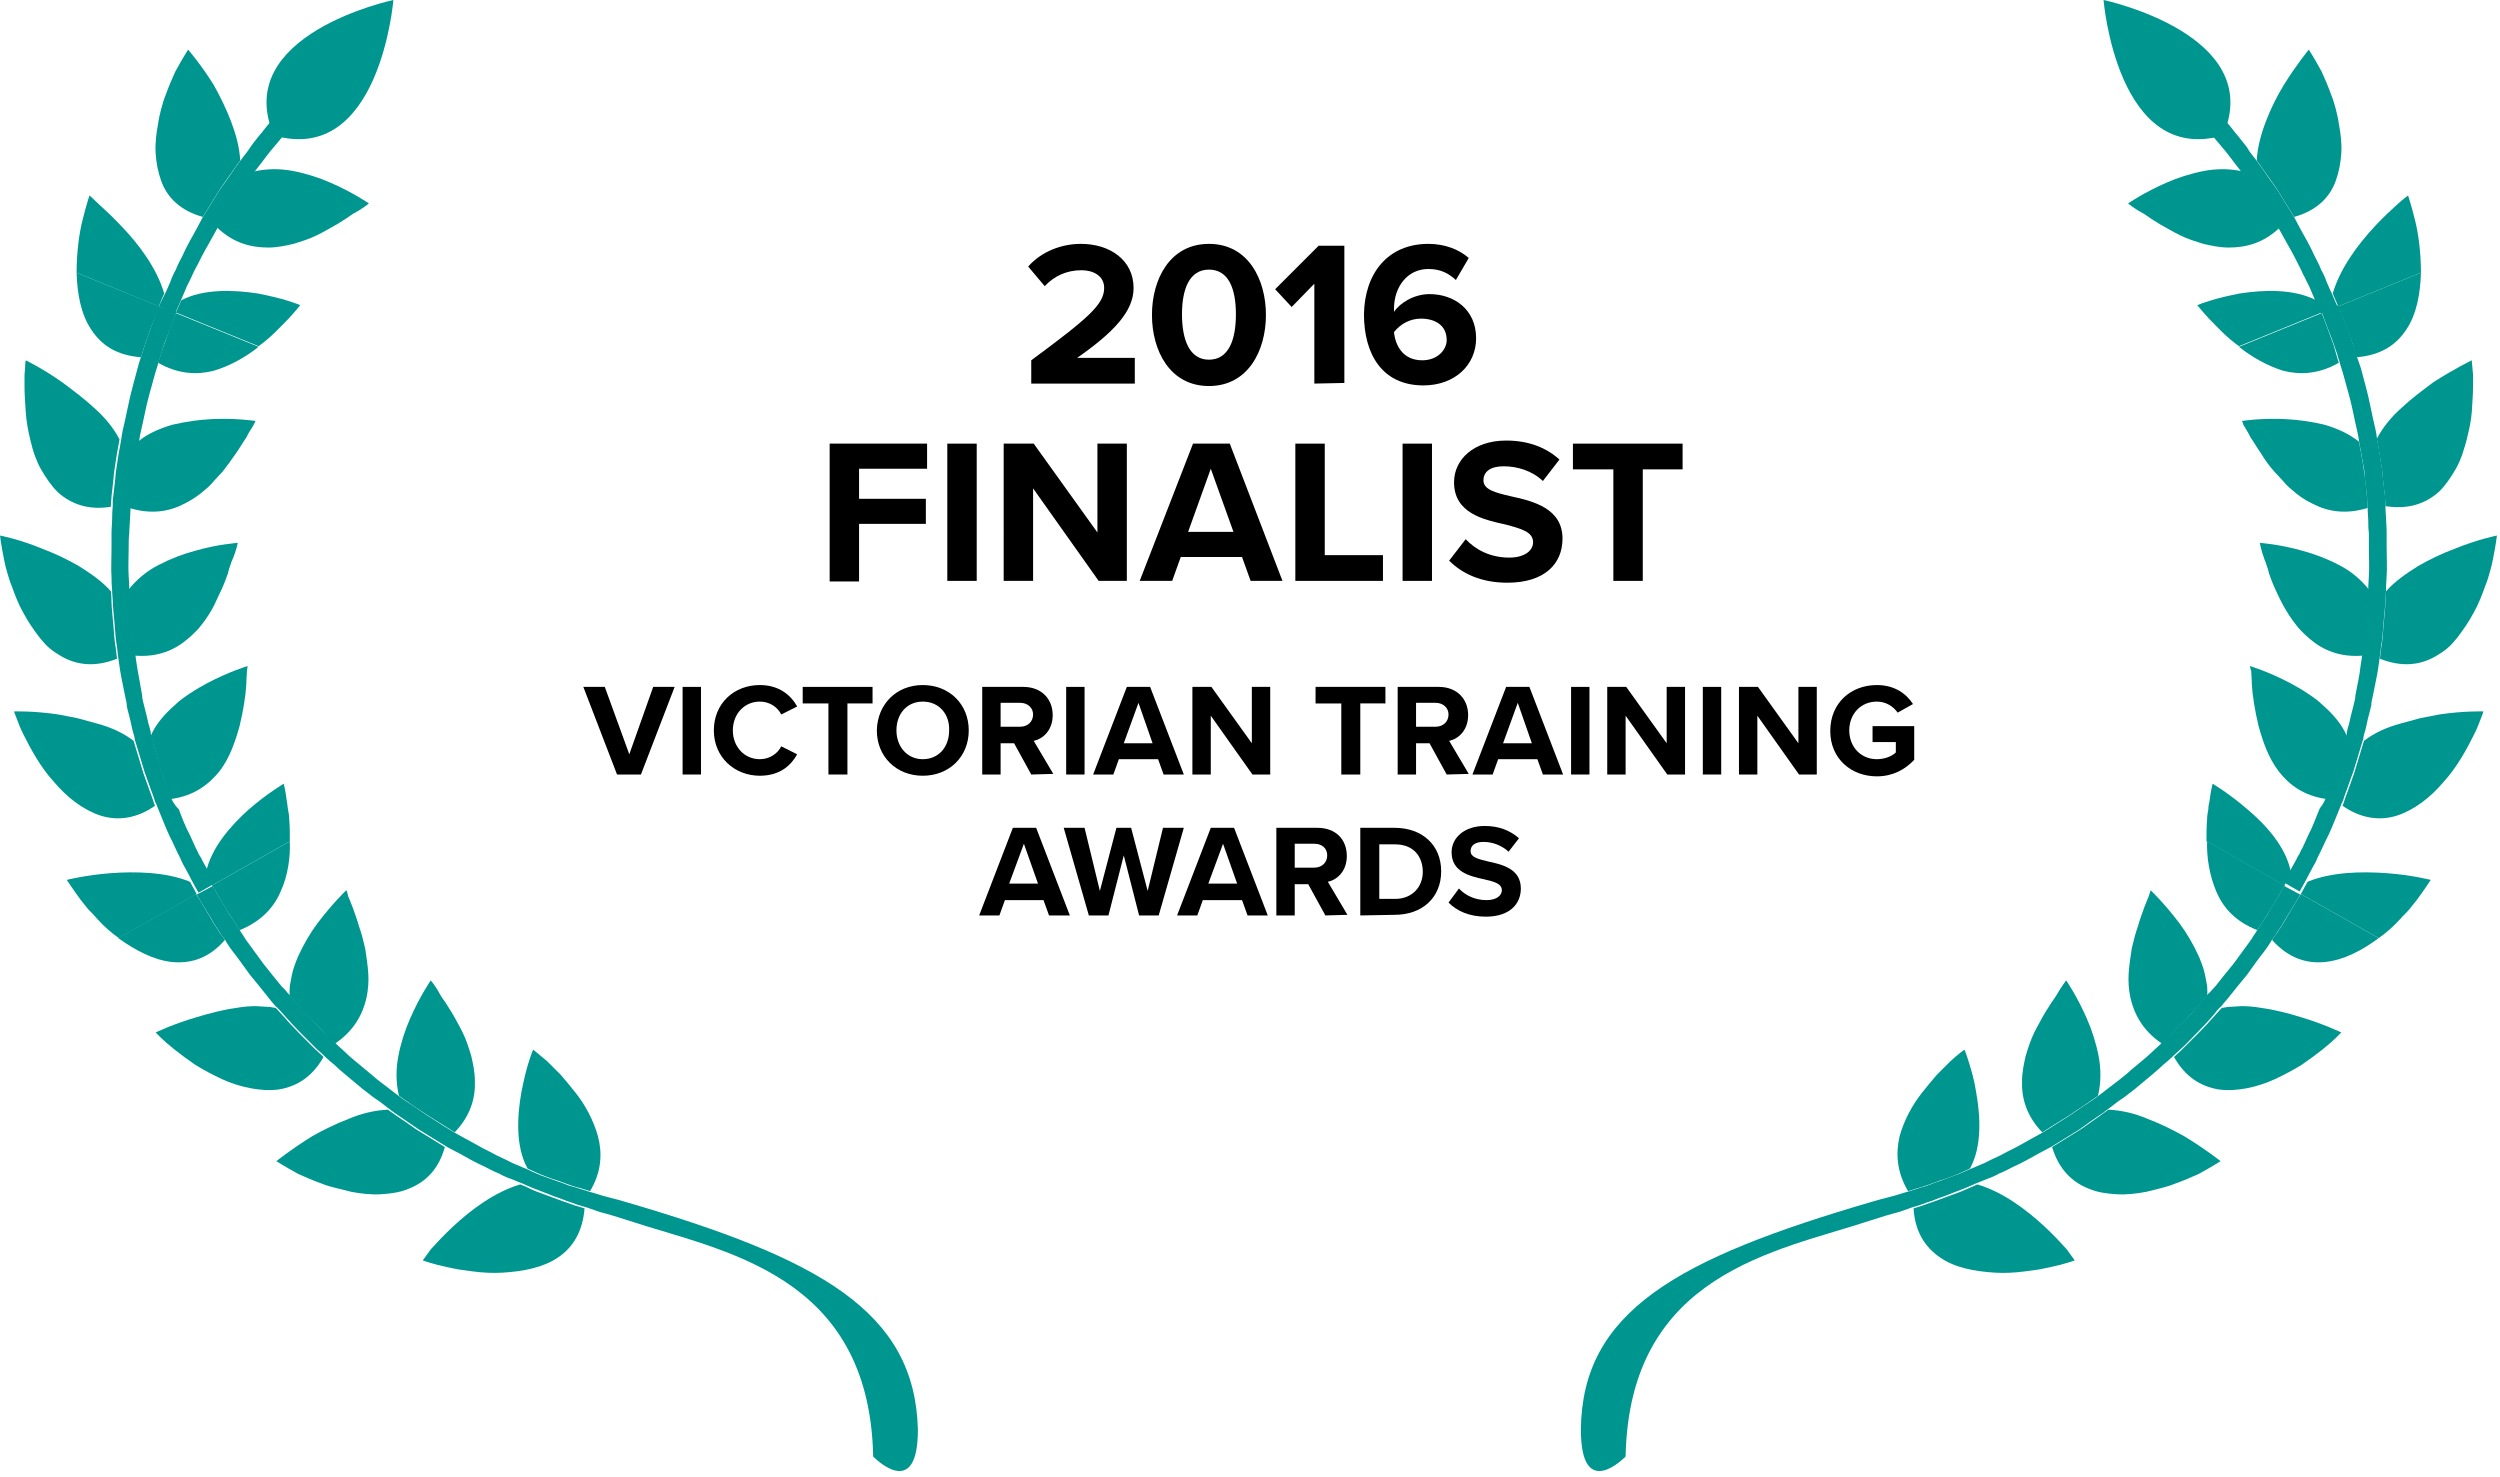 <?xml version="1.0" encoding="utf-8"?>
<!-- Generator: Adobe Illustrator 27.7.0, SVG Export Plug-In . SVG Version: 6.00 Build 0)  -->
<svg version="1.1" id="Layer_1" xmlns="http://www.w3.org/2000/svg" xmlns:xlink="http://www.w3.org/1999/xlink" x="0px" y="0px"
	 viewBox="0 0 408 241" style="enable-background:new 0 0 408 241;" xml:space="preserve">
<style type="text/css">
	.st0{clip-path:url(#SVGID_00000169549232060219695580000009615780449827850898_);}
	.st1{fill:#009690;}
</style>
<g>
	<defs>
		<rect id="SVGID_1_" width="407.5" height="240.1"/>
	</defs>
	<clipPath id="SVGID_00000048493882532448537700000002598493409650043021_">
		<use xlink:href="#SVGID_1_"  style="overflow:visible;"/>
	</clipPath>
	<g style="clip-path:url(#SVGID_00000048493882532448537700000002598493409650043021_);">
		<path d="M168.3,62.6v-3.8c9.2-6.8,11.9-9.1,11.9-11.8c0-2-1.8-2.9-3.7-2.9c-2.5,0-4.5,1-6,2.6l-2.7-3.2c2.2-2.5,5.5-3.7,8.6-3.7
			c4.8,0,8.6,2.7,8.6,7.2c0,3.8-3.2,7.2-9.2,11.4h9.4v4.2L168.3,62.6L168.3,62.6z"/>
		<path d="M197.3,39.8c6.4,0,9.3,5.8,9.3,11.6S203.7,63,197.3,63c-6.4,0-9.3-5.8-9.3-11.6S190.9,39.8,197.3,39.8z M197.3,44
			c-3.2,0-4.4,3.2-4.4,7.3s1.2,7.4,4.4,7.4c3.2,0,4.4-3.2,4.4-7.4S200.5,44,197.3,44z"/>
		<path d="M214.5,62.6V46.3l-3.7,3.8l-2.7-2.9l7.1-7.1h4.2v22.4L214.5,62.6L214.5,62.6z"/>
		<path d="M233.1,39.8c2.7,0,5,0.9,6.6,2.3l-2.1,3.6c-1.2-1.1-2.5-1.8-4.5-1.8c-3.4,0-5.6,2.9-5.6,6.5c0,0.2,0,0.3,0,0.5
			c1-1.5,3.3-2.9,5.8-2.9c4,0,7.6,2.5,7.6,7.2c0,4.4-3.5,7.7-8.6,7.7c-6.8,0-9.7-5.2-9.7-11.6C222.7,44.6,226.5,39.8,233.1,39.8z
			 M231.9,52c-1.7,0-3.3,0.8-4.4,2.2c0.2,2.1,1.4,4.6,4.6,4.6c2.6,0,4-1.8,4-3.3C236.1,53,234.1,52,231.9,52z"/>
		<path d="M135.4,94.8V72.4h15.9v4.1h-11.1v4.9h10.9v4.1h-10.9v9.4H135.4z"/>
		<path d="M154.6,94.8V72.4h4.8v22.4H154.6z"/>
		<path d="M179.3,94.8l-10.7-15.1v15.1h-4.8V72.4h4.9l10.4,14.5V72.4h4.8v22.4H179.3z"/>
		<path d="M204.1,94.8l-1.4-3.9h-10l-1.4,3.9H186l8.7-22.4h6l8.6,22.4H204.1z M197.6,76.5l-3.7,10.3h7.4L197.6,76.5z"/>
		<path d="M211.4,94.8V72.4h4.8v18.2h9.5v4.2H211.4z"/>
		<path d="M228.9,94.8V72.4h4.8v22.4H228.9z"/>
		<path d="M239.2,88c1.6,1.7,4,3,7.1,3c2.6,0,3.9-1.2,3.9-2.5c0-1.7-1.9-2.2-4.5-2.9c-3.7-0.8-8.4-1.9-8.4-6.9
			c0-3.7,3.2-6.8,8.5-6.8c3.6,0,6.5,1.1,8.7,3.1l-2.7,3.5c-1.8-1.7-4.2-2.4-6.4-2.4c-2.2,0-3.3,0.9-3.3,2.3c0,1.5,1.9,2,4.5,2.6
			c3.7,0.8,8.4,2,8.4,6.9c0,4.1-2.9,7.2-9,7.2c-4.3,0-7.4-1.5-9.5-3.6L239.2,88z"/>
		<path d="M263.3,94.8V76.6h-6.6v-4.2h17.9v4.2h-6.5v18.2H263.3z"/>
		<path d="M100.7,126.4l-5.5-14.3h3.5l4,11l3.9-11h3.5l-5.5,14.3H100.7z"/>
		<path d="M111.4,126.4v-14.3h3v14.3H111.4z"/>
		<path d="M116.5,119.2c0-4.4,3.3-7.4,7.5-7.4c3.2,0,5.1,1.7,6.1,3.5l-2.6,1.3c-0.6-1.2-1.9-2.1-3.5-2.1c-2.5,0-4.4,2-4.4,4.7
			c0,2.7,1.9,4.7,4.4,4.7c1.6,0,2.9-0.9,3.5-2.1l2.6,1.3c-1,1.8-2.8,3.5-6.1,3.5C119.9,126.6,116.5,123.6,116.5,119.2z"/>
		<path d="M135.2,126.4v-11.6h-4.2v-2.7h11.4v2.7h-4.1v11.6H135.2z"/>
		<path d="M150.6,111.8c4.3,0,7.5,3.1,7.5,7.4c0,4.3-3.2,7.4-7.5,7.4c-4.3,0-7.5-3.1-7.5-7.4C143.2,114.9,146.3,111.8,150.6,111.8z
			 M150.6,114.5c-2.6,0-4.3,2-4.3,4.7c0,2.6,1.7,4.7,4.3,4.7c2.6,0,4.3-2,4.3-4.7C155,116.6,153.3,114.5,150.6,114.5z"/>
		<path d="M168.3,126.4l-2.8-5.1h-2.2v5.1h-3v-14.3h6.7c3,0,4.8,2,4.8,4.6c0,2.5-1.6,3.9-3.1,4.2l3.2,5.4L168.3,126.4L168.3,126.4z
			 M166.5,114.7h-3.2v3.9h3.2c1.2,0,2.1-0.8,2.1-2C168.6,115.5,167.7,114.7,166.5,114.7z"/>
		<path d="M174,126.4v-14.3h3v14.3H174z"/>
		<path d="M189.9,126.4l-0.9-2.5h-6.4l-0.9,2.5h-3.3l5.5-14.3h3.8l5.5,14.3H189.9z M185.8,114.7l-2.4,6.6h4.7L185.8,114.7z"/>
		<path d="M204.4,126.4l-6.8-9.6v9.6h-3v-14.3h3.1l6.6,9.2v-9.2h3v14.3H204.4z"/>
		<path d="M218.9,126.4v-11.6h-4.2v-2.7h11.4v2.7H222v11.6H218.9z"/>
		<path d="M236.1,126.4l-2.8-5.1h-2.2v5.1h-3v-14.3h6.7c3,0,4.8,2,4.8,4.6c0,2.5-1.6,3.9-3.1,4.2l3.2,5.4L236.1,126.4L236.1,126.4z
			 M234.3,114.7h-3.2v3.9h3.2c1.2,0,2.1-0.8,2.1-2C236.4,115.5,235.5,114.7,234.3,114.7z"/>
		<path d="M251.8,126.4l-0.9-2.5h-6.4l-0.9,2.5h-3.3l5.5-14.3h3.8l5.5,14.3H251.8z M247.7,114.7l-2.4,6.6h4.7L247.7,114.7z"/>
		<path d="M256.4,126.4v-14.3h3v14.3H256.4z"/>
		<path d="M272.1,126.4l-6.8-9.6v9.6h-3v-14.3h3.1l6.6,9.2v-9.2h3v14.3H272.1z"/>
		<path d="M277.9,126.4v-14.3h3v14.3H277.9z"/>
		<path d="M293.6,126.4l-6.8-9.6v9.6h-3v-14.3h3.1l6.6,9.2v-9.2h3v14.3H293.6z"/>
		<path d="M306.3,111.8c2.9,0,4.8,1.4,5.9,3.1l-2.5,1.4c-0.7-1-1.9-1.8-3.4-1.8c-2.6,0-4.5,2-4.5,4.7c0,2.7,1.9,4.7,4.5,4.7
			c1.3,0,2.5-0.5,3.1-1.1v-1.7h-3.8v-2.6h6.8v5.5c-1.5,1.6-3.5,2.7-6.1,2.7c-4.2,0-7.6-2.9-7.6-7.4
			C298.7,114.7,302.1,111.8,306.3,111.8z"/>
		<path d="M171.2,149.4l-0.9-2.5H164l-0.9,2.5h-3.3l5.5-14.3h3.8l5.5,14.3H171.2z M167.1,137.7l-2.4,6.5h4.7L167.1,137.7z"/>
		<path d="M185.9,149.4l-2.5-9.8l-2.5,9.8h-3.2l-4.1-14.3h3.4l2.5,10.3l2.7-10.3h2.4l2.7,10.3l2.5-10.3h3.4l-4.1,14.3H185.9z"/>
		<path d="M203.6,149.4l-0.9-2.5h-6.4l-0.9,2.5h-3.3l5.5-14.3h3.8l5.5,14.3H203.6z M199.6,137.7l-2.4,6.5h4.7L199.6,137.7z"/>
		<path d="M216.3,149.4l-2.8-5.1h-2.2v5.1h-3v-14.3h6.7c3,0,4.8,1.9,4.8,4.6c0,2.5-1.6,3.9-3.1,4.2l3.2,5.4L216.3,149.4L216.3,149.4
			z M214.5,137.7h-3.2v3.9h3.2c1.2,0,2.1-0.8,2.1-2S215.7,137.7,214.5,137.7z"/>
		<path d="M222,149.4v-14.3h5.6c4.5,0,7.6,2.8,7.6,7.1s-3.1,7.1-7.6,7.1L222,149.4L222,149.4z M225.1,146.7h2.6c2.8,0,4.5-2,4.5-4.4
			c0-2.5-1.5-4.5-4.5-4.5h-2.6V146.7z"/>
		<path d="M238.1,145c1,1.1,2.6,1.9,4.5,1.9c1.7,0,2.5-0.8,2.5-1.6c0-1.1-1.2-1.4-2.9-1.8c-2.3-0.5-5.3-1.2-5.3-4.4
			c0-2.4,2.1-4.3,5.4-4.3c2.3,0,4.1,0.7,5.6,2l-1.7,2.2c-1.2-1.1-2.7-1.6-4.1-1.6c-1.4,0-2.1,0.6-2.1,1.5c0,1,1.2,1.3,2.9,1.7
			c2.3,0.5,5.3,1.2,5.3,4.4c0,2.6-1.9,4.6-5.7,4.6c-2.7,0-4.7-0.9-6.1-2.3L238.1,145z"/>
		<path class="st1" d="M64.2,0c0,0-2.2,27.1-19.5,22.1C37.6,5.6,64.2,0,64.2,0z"/>
		<path class="st1" d="M36.7,153.4c0,0-0.3-0.5-0.8-1.1c-0.4-0.7-1.1-1.6-1.6-2.6c-1.1-1.9-2.3-3.8-2.3-3.8l-12.7,7.2
			c2.8,2,5.8,3.6,8.8,3.9C31.3,157.3,34.2,156.3,36.7,153.4z"/>
		<path class="st1" d="M47.3,137.3l-12.7,7.2c0,0,1.1,1.8,2.2,3.7c0.5,0.9,1.2,1.8,1.6,2.5c0.4,0.7,0.7,1.1,0.7,1.1
			c3.5-1.4,5.6-3.7,6.7-6.3C47,142.9,47.4,139.9,47.3,137.3z"/>
		<path class="st1" d="M25.4,168.5c0,0,0.3,0.3,0.8,0.8c0.5,0.5,1.3,1.2,2.3,2c1,0.8,2.1,1.6,3.4,2.5c1.3,0.8,2.8,1.6,4.3,2.3
			c1.5,0.7,3.1,1.2,4.7,1.5c1.6,0.3,3.1,0.4,4.6,0.2c3-0.5,5.5-2.1,7.3-5.3c0,0-0.5-0.5-1.3-1.2c-0.7-0.7-1.7-1.7-2.7-2.7
			c-1-1-1.9-2-2.6-2.8c-0.7-0.8-1.2-1.3-1.2-1.3c-0.5-0.1-1-0.2-1.6-0.2c-0.5,0-1.1-0.1-1.6-0.1c-1.1,0-2.2,0.1-3.3,0.3
			c-2.2,0.3-4.4,0.9-6.4,1.5C28.3,167.1,25.4,168.5,25.4,168.5z"/>
		<path class="st1" d="M56.5,145.3c0,0-2.3,2.2-4.7,5.4c-1.2,1.6-2.3,3.5-3.2,5.5c-0.4,1-0.8,2-1,3.1c-0.1,0.5-0.2,1.1-0.3,1.6
			c0,0.5-0.1,1,0,1.6c0,0,0.4,0.5,1.1,1.3c0.7,0.8,1.5,1.8,2.5,2.7c1,1,1.9,1.9,2.6,2.7c0.7,0.7,1.2,1.1,1.2,1.1
			c3.1-2.1,4.5-4.8,5.1-7.4c0.3-1.4,0.4-2.8,0.3-4.1c-0.1-1.4-0.3-2.7-0.5-4c-0.3-1.3-0.6-2.5-1-3.6c-0.3-1.1-0.7-2.1-1-3
			c-0.3-0.8-0.6-1.5-0.8-2C56.7,145.5,56.5,145.3,56.5,145.3z"/>
		<path class="st1" d="M45.1,189.5c0,0,1.4,0.9,3.6,2.1c1.1,0.5,2.5,1.1,3.9,1.6c0.7,0.3,1.5,0.5,2.3,0.7c0.8,0.2,1.6,0.4,2.4,0.6
			c1.6,0.3,3.2,0.5,4.9,0.4c1.6-0.1,3.1-0.3,4.5-0.9c2.8-1.1,4.9-3.2,5.9-6.8c0,0-2.4-1.5-4.7-2.9c-1.1-0.8-2.3-1.6-3.2-2.2
			c-0.4-0.3-0.8-0.6-1-0.7c-0.2-0.2-0.4-0.3-0.4-0.3c-2.1,0.1-4.3,0.6-6.4,1.5c-2.1,0.8-4.1,1.8-5.9,2.8
			C47.6,187.5,45.1,189.5,45.1,189.5z"/>
		<path class="st1" d="M70.3,160c0,0-1.8,2.6-3.4,6.3c-0.8,1.8-1.5,4-1.9,6.1c-0.4,2.1-0.4,4.3,0.1,6.4c0,0,0.1,0.1,0.4,0.3
			c0.2,0.2,0.6,0.4,1,0.7c0.8,0.6,1.9,1.3,3.1,2.1c2.3,1.4,4.6,2.9,4.6,2.9c2.6-2.7,3.4-5.6,3.3-8.4c0-1.4-0.3-2.8-0.6-4.1
			c-0.4-1.3-0.8-2.6-1.4-3.8c-0.3-0.6-0.6-1.2-0.9-1.7c-0.3-0.6-0.6-1.1-0.9-1.6c-0.6-1-1.2-1.9-1.7-2.6
			C71.1,160.9,70.3,160,70.3,160z"/>
		<path class="st1" d="M69,205.7c0,0,1.6,0.6,4,1.1c0.6,0.1,1.3,0.3,2,0.4c0.7,0.1,1.5,0.2,2.2,0.3c1.5,0.2,3.2,0.3,4.8,0.2
			c3.3-0.2,6.6-0.8,9.1-2.5c2.5-1.7,4-4.3,4.3-8c0,0-0.7-0.2-1.7-0.5c-0.5-0.2-1.1-0.4-1.7-0.6c-0.6-0.2-1.3-0.5-1.9-0.7
			c-1.3-0.5-2.6-0.9-3.6-1.4s-1.6-0.7-1.6-0.7c-4.1,1.2-8,4.1-11,6.9c-1.5,1.4-2.7,2.7-3.6,3.7C69.5,205,69,205.7,69,205.7z"/>
		<path class="st1" d="M87,171.3c0,0-0.3,0.7-0.7,2c-0.4,1.2-0.8,2.9-1.2,4.9c-0.7,3.9-1,8.9,1,12.5c0,0,0.6,0.3,1.5,0.7
			c0.9,0.4,2.2,0.9,3.5,1.3c0.6,0.2,1.3,0.5,1.9,0.7c0.6,0.2,1.2,0.4,1.7,0.5c1,0.3,1.6,0.5,1.6,0.5c1.9-3.2,2-6.2,1.3-8.9
			c-0.7-2.6-2.1-5.2-3.7-7.2c-0.8-1-1.6-2-2.4-2.9c-0.4-0.4-0.8-0.8-1.2-1.2c-0.4-0.4-0.7-0.7-1-1C87.9,172,87,171.3,87,171.3z"/>
		<path class="st1" d="M23,58.3c0,0,0.2-0.5,0.4-1.3c0.3-0.8,0.6-1.8,1-2.9c0.8-2.1,1.6-4.1,1.6-4.1l-13.5-5.5
			c0.1,3.4,0.7,6.8,2.4,9.3C16.6,56.4,19.1,58,23,58.3z"/>
		<path class="st1" d="M42.2,56.6l-13.5-5.5c0,0-0.8,2-1.5,4c-0.4,1-0.7,2-1,2.8c-0.2,0.8-0.4,1.3-0.4,1.3c3.3,1.9,6.4,2,9.1,1.3
			C37.6,59.7,40.2,58.2,42.2,56.6z"/>
		<path class="st1" d="M4.2,58.8c0,0-0.1,0.4-0.1,1.2c0,0.4-0.1,0.8-0.1,1.3c0,0.5,0,1.1,0,1.7c0,1.3,0.1,2.7,0.2,4.2
			C4.3,68.8,4.6,70.4,5,72c0.2,0.8,0.4,1.6,0.7,2.4c0.3,0.8,0.6,1.5,1,2.2c0.8,1.4,1.7,2.7,2.7,3.7c2.2,2,5.1,3,8.7,2.4
			c0,0,0-0.2,0-0.5c0-0.3,0.1-0.7,0.1-1.2c0.1-1,0.3-2.4,0.4-3.8c0.1-0.7,0.2-1.4,0.3-2c0.1-0.7,0.2-1.2,0.3-1.8
			c0.2-1,0.3-1.7,0.3-1.7c-1-1.9-2.4-3.6-4.1-5.1c-1.6-1.5-3.5-2.9-5.1-4.1C7.1,60.2,4.2,58.8,4.2,58.8z"/>
		<path class="st1" d="M41.7,68.7c0,0-3.2-0.5-7.2-0.3c-2,0.1-4.1,0.4-6.3,0.9c-2.1,0.6-4.2,1.5-5.7,2.8c0,0-0.1,0.7-0.3,1.7
			c-0.1,0.5-0.2,1.1-0.3,1.7c-0.1,0.6-0.2,1.3-0.3,2c-0.1,1.3-0.3,2.7-0.4,3.7c-0.1,0.5-0.1,0.9-0.1,1.2c0,0.3,0,0.5,0,0.5
			c3.6,1.1,6.5,0.6,9-0.7c1.2-0.6,2.4-1.4,3.4-2.3c0.5-0.4,1-0.9,1.4-1.4c0.5-0.5,0.9-1,1.4-1.5c0.8-1,1.5-2,2.2-3
			c0.7-1,1.2-1.9,1.7-2.6c0.2-0.4,0.4-0.8,0.6-1.1c0.2-0.3,0.4-0.6,0.5-0.8C41.6,69,41.7,68.7,41.7,68.7z"/>
		<path class="st1" d="M0,87.4c0,0,0.2,1.7,0.7,4.1c0.1,0.6,0.3,1.3,0.5,2c0.2,0.7,0.4,1.4,0.7,2.1c0.5,1.4,1.1,3,1.9,4.4
			c0.8,1.5,1.7,2.8,2.7,4.1c0.5,0.6,1,1.2,1.6,1.7c0.6,0.5,1.2,0.9,1.9,1.3c2.6,1.5,5.6,1.8,9.1,0.4c0,0-0.1-0.7-0.2-1.7
			c-0.2-1-0.3-2.4-0.4-3.8c-0.1-1.4-0.3-2.8-0.3-3.8c0-1-0.1-1.7-0.1-1.7c-1.4-1.6-3.3-2.9-5.2-4.1c-1.9-1.1-4-2.1-5.9-2.8
			C3.2,88,0,87.4,0,87.4z"/>
		<path class="st1" d="M38.8,88.6c0,0-3.2,0.2-7,1.3c-1.9,0.5-4,1.3-5.9,2.3c-2,1-3.6,2.4-4.9,4c0,0,0,0.7,0.1,1.7
			c0,1,0.2,2.4,0.3,3.7s0.2,2.7,0.4,3.7c0.1,1,0.2,1.7,0.2,1.7c3.7,0.3,6.5-0.9,8.6-2.7c0.5-0.4,1-0.9,1.5-1.4
			c0.5-0.5,0.9-1.1,1.3-1.6c0.8-1.1,1.5-2.3,2-3.5c0.6-1.2,1.1-2.3,1.5-3.4c0.2-0.5,0.4-1.1,0.5-1.6c0.2-0.5,0.3-1,0.5-1.4
			C38.6,89.8,38.8,88.6,38.8,88.6z"/>
		<path class="st1" d="M2.3,116.1c0,0,0.1,0.4,0.4,1.1c0.3,0.7,0.6,1.7,1.2,2.8c1.1,2.2,2.7,5.2,4.9,7.6c2.1,2.5,4.8,4.6,7.6,5.5
			c2.8,0.9,5.9,0.5,8.9-1.6c0,0-0.1-0.2-0.2-0.5c-0.1-0.3-0.2-0.7-0.4-1.2c-0.4-1-0.8-2.3-1.3-3.6c-0.8-2.7-1.6-5.3-1.6-5.3
			c-1.7-1.3-3.7-2.2-5.9-2.8c-1.1-0.3-2.2-0.6-3.3-0.9c-1.1-0.2-2.1-0.4-3.1-0.6C5.5,116,2.3,116.1,2.3,116.1z"/>
		<path class="st1" d="M40.4,108.7c0,0-3,0.9-6.6,2.8c-0.9,0.5-1.8,1-2.7,1.6c-0.9,0.6-1.8,1.2-2.6,2c-1.6,1.4-3.1,3.1-3.9,5
			c0,0,0.8,2.6,1.5,5.2c0.5,1.3,0.9,2.5,1.2,3.5c0.2,0.5,0.3,0.9,0.4,1.2c0.1,0.3,0.2,0.4,0.2,0.4c3.7-0.5,6.1-2.3,7.9-4.5
			c1.7-2.2,2.6-4.9,3.3-7.4c0.6-2.5,1-5,1.1-6.8c0-0.9,0.1-1.6,0.1-2.2C40.4,109,40.4,108.7,40.4,108.7z"/>
		<path class="st1" d="M10.9,143.6c0,0,0.9,1.4,2.3,3.3c0.4,0.5,0.8,1,1.2,1.5c0.5,0.5,1,1,1.5,1.6c1,1.1,2.2,2.2,3.5,3.1l12.7-7.2
			l-1.1-2c-3.9-1.6-8.9-1.7-12.9-1.4C14,142.8,10.9,143.6,10.9,143.6z"/>
		<path class="st1" d="M33.6,142.5l1,2l12.7-7.2c0-1.3,0-2.5-0.1-3.6c0-0.6-0.1-1.1-0.2-1.6s-0.1-1-0.2-1.4
			c-0.2-1.7-0.5-2.8-0.5-2.8s-2.7,1.6-5.7,4.2C37.7,134.7,34.4,138.4,33.6,142.5z"/>
		<path class="st1" d="M28,130.4c0,0-0.1-0.2-0.2-0.4c-0.1-0.3-0.2-0.7-0.4-1.2c-0.3-1-0.8-2.2-1.2-3.5c-0.8-2.6-1.5-5.2-1.5-5.2
			s-0.1-0.2-0.1-0.6c-0.1-0.4-0.2-0.9-0.4-1.5c-0.1-0.6-0.3-1.3-0.5-2.1c-0.1-0.4-0.2-0.8-0.3-1.2c-0.1-0.4-0.2-0.8-0.2-1.2
			c-0.3-1.7-0.6-3.3-0.8-4.5c-0.2-1.2-0.3-2.1-0.3-2.1s-0.1-0.7-0.2-1.7c-0.2-1-0.3-2.3-0.4-3.7c-0.1-1.3-0.3-2.7-0.3-3.7
			c0-1-0.1-1.7-0.1-1.7s0-0.8-0.1-2.1c-0.1-1.2,0-2.9,0-4.6c0-0.8,0-1.7,0.1-2.4c0-0.8,0.1-1.5,0.1-2.1c0.1-1.3,0.1-2.1,0.1-2.1
			s0-0.2,0-0.5c0-0.3,0.1-0.7,0.1-1.2c0.1-1,0.3-2.3,0.4-3.7c0.1-0.7,0.2-1.3,0.3-2c0.1-0.6,0.2-1.2,0.3-1.7c0.2-1,0.3-1.7,0.3-1.7
			s0.1-0.8,0.4-2.1c0.3-1.2,0.6-2.9,1-4.5c0.4-1.6,0.9-3.2,1.2-4.4c0.4-1.2,0.6-2,0.6-2s0.2-0.5,0.4-1.3c0.3-0.8,0.5-1.8,1-2.8
			c0.8-2,1.5-4,1.5-4L25.9,50c0,0-0.8,2.1-1.5,4.1c-0.4,1-0.7,2.1-1,2.9c-0.2,0.8-0.4,1.3-0.4,1.3s-0.3,0.8-0.6,2
			c-0.3,1.2-0.8,2.9-1.2,4.6c-0.4,1.7-0.7,3.4-1,4.6c-0.3,1.2-0.4,2.1-0.4,2.1c0,0-0.1,0.7-0.3,1.7c-0.1,0.5-0.2,1.1-0.3,1.8
			c-0.1,0.6-0.2,1.3-0.3,2c-0.1,1.4-0.3,2.8-0.4,3.8c-0.1,0.5-0.1,0.9-0.1,1.2c0,0.3,0,0.5,0,0.5s-0.1,0.9-0.1,2.2
			c0,0.6-0.1,1.4-0.1,2.2c0,0.8,0,1.7,0,2.5c0,1.7-0.1,3.4,0,4.7c0,1.3,0.1,2.1,0.1,2.1s0,0.7,0.1,1.7c0,1,0.2,2.4,0.3,3.8
			c0.1,1.4,0.2,2.8,0.4,3.8c0.1,1,0.2,1.7,0.2,1.7s0.1,0.8,0.3,2.1c0.2,1.3,0.6,3,0.9,4.6c0.1,0.4,0.2,0.8,0.2,1.3
			c0.1,0.4,0.2,0.8,0.3,1.2c0.2,0.8,0.4,1.5,0.5,2.1c0.1,0.6,0.3,1.1,0.4,1.5c0.1,0.4,0.1,0.6,0.1,0.6s0.8,2.7,1.6,5.3
			c0.5,1.3,0.9,2.6,1.3,3.6c0.2,0.5,0.3,0.9,0.4,1.2c0.1,0.3,0.2,0.4,0.2,0.4s0.3,0.8,0.8,2c0.5,1.2,1.1,2.8,1.9,4.3
			c0.4,0.8,0.7,1.6,1.1,2.3c0.2,0.4,0.3,0.7,0.5,1.1c0.2,0.3,0.3,0.6,0.5,0.9c0.6,1.1,1,1.9,1,1.9l1.1,2l2.6-1.5l-1-2
			c0,0-0.4-0.7-1-1.8c-0.1-0.3-0.3-0.6-0.5-0.9c-0.2-0.3-0.3-0.7-0.5-1c-0.3-0.7-0.7-1.5-1-2.2c-0.8-1.5-1.4-3.1-1.8-4.2
			C28.3,131.2,28,130.4,28,130.4z"/>
		<path class="st1" d="M30.7,8.1c0,0-0.9,1.4-2.1,3.6c-0.5,1.1-1.1,2.5-1.6,3.9c-0.3,0.7-0.5,1.5-0.7,2.2c-0.2,0.8-0.4,1.6-0.5,2.4
			c-0.3,1.6-0.5,3.2-0.4,4.8c0.1,1.6,0.4,3.1,0.9,4.5c1,2.8,3.2,4.9,6.8,5.9c0,0,1.5-2.4,2.9-4.7c0.8-1.1,1.6-2.3,2.2-3.1
			c0.3-0.4,0.5-0.8,0.7-1c0.2-0.2,0.3-0.4,0.3-0.4c-0.1-2.1-0.7-4.3-1.5-6.4s-1.8-4.1-2.8-5.9C32.8,10.5,30.7,8.1,30.7,8.1z"/>
		<path class="st1" d="M60.2,33.2c0,0-2.6-1.8-6.3-3.4c-1.8-0.8-4-1.5-6.1-1.9c-2.1-0.4-4.3-0.4-6.4,0.1c0,0-0.1,0.1-0.3,0.4
			c-0.2,0.2-0.4,0.6-0.7,1c-0.6,0.8-1.3,1.9-2.1,3.1c-1.4,2.3-2.9,4.6-2.9,4.6c2.7,2.6,5.6,3.3,8.4,3.3c1.4,0,2.8-0.3,4.1-0.6
			c1.3-0.4,2.6-0.8,3.8-1.4c0.6-0.3,1.2-0.6,1.7-0.9c0.5-0.3,1.1-0.6,1.6-0.9c1-0.6,1.9-1.2,2.6-1.7C59.3,34,60.2,33.2,60.2,33.2z"
			/>
		<path class="st1" d="M14.6,31.9c0,0-0.5,1.5-1.1,3.9c-0.6,2.3-1,5.5-1,8.7L25.9,50l0.9-2.1c-1.2-4.1-4.1-8-7-11
			c-1.4-1.5-2.7-2.7-3.7-3.6C15.2,32.4,14.6,31.9,14.6,31.9z"/>
		<path class="st1" d="M29.6,49l-0.9,2l13.5,5.5c2.1-1.5,3.6-3.2,4.9-4.5c1.2-1.3,1.9-2.2,1.9-2.2s-0.7-0.3-2-0.7
			c-1.2-0.4-2.9-0.8-4.9-1.2C38.2,47.3,33.2,47.1,29.6,49z"/>
		<path class="st1" d="M46.4,17.3c-0.9,0.9-2,2.3-3.1,3.6c-0.5,0.7-1.1,1.3-1.6,2c-0.5,0.6-0.9,1.2-1.3,1.8c-0.8,1-1.3,1.7-1.3,1.7
			s-0.1,0.1-0.3,0.4c-0.2,0.2-0.4,0.6-0.7,1c-0.6,0.9-1.4,2-2.2,3.1c-1.5,2.4-2.9,4.7-2.9,4.7s-0.4,0.8-1,1.9
			c-0.6,1.1-1.5,2.6-2.2,4.2c-0.4,0.8-0.8,1.5-1.1,2.3c-0.4,0.7-0.7,1.4-0.9,2c-0.5,1.2-0.9,2-0.9,2L25.9,50l2.7,1.1l0.9-2
			c0,0,0.3-0.8,0.8-1.9c0.2-0.6,0.6-1.2,0.9-1.9c0.3-0.7,0.7-1.5,1.1-2.2c0.7-1.5,1.6-3,2.2-4.1c0.6-1.1,1-1.8,1-1.8
			s1.4-2.3,2.9-4.6c0.8-1.1,1.5-2.2,2.1-3.1c0.3-0.4,0.5-0.8,0.7-1c0.2-0.2,0.3-0.4,0.3-0.4s0.5-0.7,1.3-1.7
			c0.4-0.5,0.8-1.1,1.3-1.7c0.5-0.6,1-1.2,1.6-1.9c1.1-1.3,2.1-2.6,3-3.5c0.4-0.4,0.7-0.7,0.9-1l-2.1-2.1
			C47.2,16.5,46.8,16.9,46.4,17.3z"/>
		<path class="st1" d="M101.9,196.1c-1.3-0.4-2.7-0.7-3.7-1c-1.2-0.4-2-0.6-2-0.6s-0.6-0.2-1.6-0.5c-0.5-0.2-1.1-0.3-1.7-0.5
			c-0.6-0.2-1.2-0.5-1.9-0.7c-1.3-0.5-2.6-0.9-3.5-1.3c-0.9-0.4-1.5-0.7-1.5-0.7s-0.8-0.3-1.9-0.8c-0.6-0.2-1.2-0.6-1.9-0.9
			c-0.7-0.3-1.5-0.7-2.2-1.1c-1.5-0.7-2.9-1.6-4.1-2.2c-1.1-0.6-1.8-1-1.8-1s-2.3-1.4-4.6-2.9c-1.1-0.8-2.2-1.5-3.1-2.1
			c-0.4-0.3-0.8-0.5-1-0.7c-0.2-0.2-0.4-0.3-0.4-0.3s-0.7-0.5-1.7-1.3c-0.5-0.4-1.1-0.8-1.7-1.3c-0.6-0.5-1.2-1-1.9-1.6
			c-1.3-1.1-2.6-2.1-3.5-3c-0.9-0.8-1.5-1.4-1.5-1.4s-0.5-0.5-1.2-1.1c-0.7-0.7-1.7-1.7-2.6-2.7c-1-0.9-1.8-2-2.5-2.7
			c-0.7-0.8-1.1-1.3-1.1-1.3s-0.2-0.2-0.4-0.4c-0.2-0.3-0.6-0.7-1-1.1c-0.8-1-1.9-2.3-2.9-3.6c-1-1.4-2-2.7-2.7-3.7
			c-0.4-0.5-0.6-1-0.8-1.2c-0.2-0.3-0.3-0.5-0.3-0.5s-0.3-0.4-0.7-1.1c-0.4-0.7-1.1-1.5-1.6-2.5c-1.1-1.8-2.2-3.7-2.2-3.7l-2.6,1.4
			c0,0,1.1,1.9,2.3,3.8c0.5,1,1.2,1.9,1.6,2.6c0.5,0.7,0.8,1.1,0.8,1.1s0.1,0.2,0.3,0.5c0.2,0.3,0.5,0.8,0.9,1.3
			c0.8,1,1.8,2.4,2.8,3.8c1.1,1.3,2.2,2.7,3,3.7c0.4,0.5,0.7,0.9,1,1.2c0.2,0.3,0.4,0.4,0.4,0.4s0.5,0.5,1.2,1.3
			c0.7,0.8,1.6,1.8,2.6,2.8c1,1,2,2,2.7,2.7c0.8,0.7,1.3,1.2,1.3,1.2s0.6,0.6,1.6,1.4c0.9,0.9,2.3,2,3.6,3.1c0.7,0.6,1.3,1.1,2,1.6
			c0.6,0.5,1.2,0.9,1.8,1.3c1,0.8,1.7,1.3,1.7,1.3s0.1,0.1,0.4,0.3c0.2,0.2,0.6,0.4,1,0.7c0.9,0.6,2,1.4,3.2,2.2
			c2.4,1.5,4.7,2.9,4.7,2.9s0.7,0.4,1.9,1c1.1,0.6,2.6,1.5,4.2,2.2c0.8,0.4,1.5,0.8,2.3,1.1c0.7,0.4,1.4,0.7,2,0.9
			c1.2,0.5,2,0.8,2,0.8s0.6,0.3,1.6,0.7c1,0.4,2.3,0.9,3.6,1.4c0.7,0.2,1.3,0.5,1.9,0.7c0.6,0.2,1.2,0.4,1.7,0.6
			c1,0.3,1.7,0.5,1.7,0.5s0.8,0.3,2,0.7c1.2,0.3,3.2,0.9,4.7,1.4c15.1,5,39.3,8.5,39.9,38.5c0,0,7.3,7.6,7.3-4.4
			C149.3,214,133.8,205.4,101.9,196.1z"/>
		<path class="st1" d="M343.3,0c0,0,2.2,27.1,19.5,22.1C369.9,5.6,343.3,0,343.3,0z"/>
		<path class="st1" d="M370.8,153.4c0,0,0.3-0.5,0.8-1.1c0.4-0.7,1.1-1.6,1.6-2.6c1.1-1.9,2.3-3.8,2.3-3.8l12.7,7.2
			c-2.7,2-5.7,3.6-8.8,3.9C376.3,157.3,373.4,156.3,370.8,153.4z"/>
		<path class="st1" d="M360.2,137.3l12.7,7.2c0,0-1.1,1.8-2.2,3.7c-0.5,0.9-1.2,1.8-1.6,2.5c-0.5,0.7-0.7,1.1-0.7,1.1
			c-3.6-1.4-5.6-3.7-6.7-6.3C360.6,142.9,360.1,139.9,360.2,137.3z"/>
		<path class="st1" d="M382.1,168.5c0,0-0.3,0.3-0.8,0.8c-0.5,0.5-1.3,1.2-2.3,2c-1,0.8-2.1,1.6-3.4,2.5c-1.3,0.8-2.8,1.6-4.3,2.3
			c-1.5,0.7-3.1,1.2-4.6,1.5c-1.6,0.3-3.1,0.4-4.6,0.2c-3-0.5-5.5-2.1-7.3-5.3c0,0,0.5-0.5,1.3-1.2c0.7-0.7,1.7-1.7,2.7-2.7
			c1-1,1.9-2,2.6-2.8c0.7-0.8,1.2-1.3,1.2-1.3c0.5-0.1,1.1-0.2,1.6-0.2c0.5,0,1.1-0.1,1.6-0.1c1.1,0,2.2,0.1,3.3,0.3
			c2.2,0.3,4.5,0.9,6.4,1.5C379.2,167.1,382.1,168.5,382.1,168.5z"/>
		<path class="st1" d="M351,145.3c0,0,2.3,2.2,4.7,5.4c1.2,1.6,2.3,3.5,3.2,5.5c0.4,1,0.8,2,1,3.1c0.1,0.5,0.2,1.1,0.3,1.6
			c0,0.5,0.1,1,0,1.6c0,0-0.4,0.5-1.1,1.3c-0.7,0.8-1.6,1.8-2.5,2.7c-0.9,1-1.9,1.9-2.6,2.7c-0.7,0.7-1.2,1.1-1.2,1.1
			c-3.1-2.1-4.5-4.8-5.1-7.4c-0.3-1.4-0.4-2.8-0.3-4.1c0.1-1.4,0.3-2.7,0.5-4c0.3-1.3,0.6-2.5,1-3.6c0.3-1.1,0.7-2.1,1-3
			c0.3-0.8,0.6-1.5,0.8-2C350.9,145.5,351,145.3,351,145.3z"/>
		<path class="st1" d="M362.4,189.5c0,0-1.4,0.9-3.6,2.1c-1.1,0.5-2.5,1.1-3.9,1.6c-0.7,0.3-1.5,0.5-2.2,0.7
			c-0.8,0.2-1.6,0.4-2.4,0.6c-1.6,0.3-3.2,0.5-4.9,0.4c-1.6-0.1-3.1-0.3-4.5-0.9c-2.8-1.1-4.9-3.2-6-6.8c0,0,2.4-1.5,4.7-2.9
			c1.1-0.8,2.3-1.6,3.1-2.2c0.4-0.3,0.8-0.6,1-0.7c0.2-0.2,0.4-0.3,0.4-0.3c2.1,0.1,4.3,0.6,6.4,1.5c2.1,0.8,4.1,1.8,5.9,2.8
			C359.9,187.5,362.4,189.5,362.4,189.5z"/>
		<path class="st1" d="M337.2,160c0,0,1.8,2.6,3.4,6.3c0.8,1.8,1.5,4,1.9,6.1c0.4,2.1,0.4,4.3-0.1,6.4c0,0-0.1,0.1-0.4,0.3
			c-0.2,0.2-0.6,0.4-1,0.7c-0.8,0.6-2,1.3-3.1,2.1c-2.3,1.4-4.6,2.9-4.6,2.9c-2.6-2.7-3.4-5.6-3.3-8.4c0-1.4,0.3-2.8,0.6-4.1
			c0.4-1.3,0.8-2.6,1.4-3.8c0.3-0.6,0.6-1.2,0.9-1.7c0.3-0.6,0.6-1.1,0.9-1.6c0.6-1,1.2-1.9,1.7-2.6
			C336.5,160.9,337.2,160,337.2,160z"/>
		<path class="st1" d="M338.6,205.7c0,0-1.6,0.6-4,1.1c-0.6,0.1-1.3,0.3-2,0.4c-0.7,0.1-1.5,0.2-2.2,0.3c-1.5,0.2-3.2,0.3-4.8,0.2
			c-3.3-0.2-6.6-0.8-9-2.5c-2.5-1.7-4.1-4.3-4.3-8c0,0,0.7-0.2,1.6-0.5c0.5-0.2,1.1-0.4,1.7-0.6c0.6-0.2,1.3-0.5,1.9-0.7
			c1.3-0.5,2.6-0.9,3.6-1.4c1-0.4,1.6-0.7,1.6-0.7c4.1,1.2,8,4.1,11,6.9c1.5,1.4,2.7,2.7,3.6,3.7C338.1,205,338.6,205.7,338.6,205.7
			z"/>
		<path class="st1" d="M320.6,171.3c0,0,0.3,0.7,0.7,2s0.9,2.9,1.2,4.9c0.7,3.9,1,8.9-1,12.5c0,0-0.6,0.3-1.5,0.7
			c-0.9,0.4-2.2,0.9-3.5,1.3c-0.6,0.2-1.3,0.5-1.9,0.7c-0.6,0.2-1.2,0.4-1.6,0.5c-1,0.3-1.6,0.5-1.6,0.5c-1.9-3.2-2-6.2-1.4-8.9
			c0.7-2.6,2.1-5.2,3.7-7.2c0.8-1,1.6-2,2.4-2.9c0.4-0.4,0.8-0.8,1.2-1.2c0.4-0.4,0.7-0.7,1-1C319.6,172,320.6,171.3,320.6,171.3z"
			/>
		<path class="st1" d="M384.6,58.3c0,0-0.2-0.5-0.4-1.3s-0.6-1.8-1-2.9c-0.8-2.1-1.6-4.1-1.6-4.1l13.5-5.5c-0.1,3.4-0.7,6.8-2.4,9.3
			C391,56.4,388.4,58,384.6,58.3z"/>
		<path class="st1" d="M365.4,56.6l13.5-5.5c0,0,0.8,2,1.5,4c0.4,1,0.7,2,0.9,2.8c0.2,0.8,0.4,1.3,0.4,1.3c-3.3,1.9-6.4,2-9.1,1.3
			C370,59.7,367.4,58.2,365.4,56.6z"/>
		<path class="st1" d="M403.4,58.8c0,0,0,0.4,0.1,1.2c0,0.4,0.1,0.8,0.1,1.3c0,0.5,0,1.1,0,1.7c0,1.2-0.1,2.7-0.2,4.2
			c-0.1,1.5-0.5,3.2-0.9,4.8c-0.2,0.8-0.5,1.6-0.7,2.3c-0.3,0.8-0.6,1.5-1,2.2c-0.8,1.4-1.7,2.7-2.7,3.7c-2.2,2-5.1,3-8.8,2.4
			c0,0,0-0.2,0-0.5c0-0.3-0.1-0.7-0.1-1.2c-0.1-1-0.3-2.4-0.4-3.8c-0.1-0.7-0.2-1.4-0.3-2c-0.1-0.7-0.2-1.2-0.3-1.8
			c-0.2-1-0.3-1.7-0.3-1.7c1-1.9,2.4-3.6,4.1-5.1c1.6-1.5,3.5-2.9,5.1-4.1C400.5,60.2,403.4,58.8,403.4,58.8z"/>
		<path class="st1" d="M365.9,68.7c0,0,3.1-0.5,7.1-0.3c2,0.1,4.2,0.4,6.3,0.9c2.1,0.6,4.1,1.5,5.7,2.8c0,0,0.1,0.7,0.3,1.7
			c0.1,0.5,0.2,1.1,0.3,1.7c0.1,0.6,0.2,1.3,0.3,2c0.2,1.3,0.3,2.7,0.4,3.7c0.1,0.5,0.1,0.9,0.1,1.2c0,0.3,0,0.5,0,0.5
			c-3.6,1.1-6.5,0.6-9-0.7c-1.3-0.6-2.4-1.4-3.4-2.3c-0.5-0.4-1-0.9-1.4-1.4c-0.5-0.5-0.9-1-1.4-1.5c-0.9-1-1.6-2-2.2-3
			c-0.7-1-1.2-1.9-1.7-2.6c-0.2-0.4-0.4-0.8-0.6-1.1c-0.2-0.3-0.3-0.6-0.5-0.8C366,69,365.9,68.7,365.9,68.7z"/>
		<path class="st1" d="M407.5,87.4c0,0-0.2,1.7-0.7,4.1c-0.1,0.6-0.3,1.3-0.5,2c-0.2,0.7-0.4,1.4-0.7,2.1c-0.5,1.4-1.1,3-1.9,4.4
			c-0.8,1.5-1.7,2.8-2.7,4.1c-0.5,0.6-1,1.2-1.6,1.7c-0.6,0.5-1.2,0.9-1.9,1.3c-2.6,1.5-5.6,1.8-9.1,0.4c0,0,0.1-0.7,0.2-1.7
			c0.2-1,0.3-2.4,0.4-3.8c0.1-1.4,0.3-2.8,0.3-3.8c0-1,0.1-1.7,0.1-1.7c1.4-1.6,3.3-2.9,5.2-4.1c1.9-1.1,4-2.1,5.9-2.8
			C404.4,88,407.5,87.4,407.5,87.4z"/>
		<path class="st1" d="M368.8,88.6c0,0,3.2,0.2,7,1.3c1.9,0.5,4,1.3,5.9,2.3c2,1,3.6,2.4,4.9,4c0,0,0,0.7-0.1,1.7
			c0,1-0.2,2.4-0.3,3.7c-0.1,1.3-0.2,2.7-0.4,3.7c-0.1,1-0.2,1.7-0.2,1.7c-3.7,0.3-6.5-0.9-8.6-2.7c-0.5-0.4-1-0.9-1.5-1.4
			c-0.5-0.5-0.9-1.1-1.3-1.6c-0.8-1.1-1.5-2.3-2.1-3.5c-0.6-1.2-1.1-2.3-1.5-3.4c-0.2-0.5-0.4-1.1-0.5-1.6c-0.2-0.5-0.3-1-0.5-1.4
			C369,89.8,368.8,88.6,368.8,88.6z"/>
		<path class="st1" d="M405.3,116.1c0,0-0.1,0.4-0.4,1.1c-0.3,0.7-0.6,1.7-1.2,2.8c-1.1,2.2-2.7,5.2-4.9,7.6
			c-2.1,2.5-4.8,4.6-7.6,5.5c-2.8,0.9-5.9,0.5-8.9-1.6c0,0,0.1-0.2,0.2-0.5c0.1-0.3,0.2-0.7,0.4-1.2c0.4-1,0.8-2.3,1.3-3.6
			c0.8-2.7,1.6-5.3,1.6-5.3c1.7-1.3,3.7-2.2,5.9-2.8c1.1-0.3,2.2-0.6,3.3-0.9c1.1-0.2,2.1-0.4,3.1-0.6
			C402.1,116,405.3,116.1,405.3,116.1z"/>
		<path class="st1" d="M367.2,108.7c0,0,3,0.9,6.6,2.8c0.9,0.5,1.8,1,2.7,1.6c0.9,0.6,1.8,1.2,2.6,2c1.6,1.4,3.1,3.1,3.9,5
			c0,0-0.8,2.6-1.5,5.2c-0.5,1.3-0.9,2.5-1.2,3.5c-0.2,0.5-0.3,0.9-0.4,1.2c-0.1,0.3-0.2,0.4-0.2,0.4c-3.7-0.5-6.1-2.3-7.8-4.5
			c-1.7-2.2-2.6-4.9-3.3-7.4c-0.6-2.5-1-5-1.1-6.8c0-0.9-0.1-1.6-0.1-2.2C367.2,109,367.2,108.7,367.2,108.7z"/>
		<path class="st1" d="M396.7,143.6c0,0-0.9,1.4-2.3,3.3c-0.4,0.5-0.8,1-1.2,1.5c-0.4,0.5-1,1-1.5,1.6c-1,1.1-2.2,2.2-3.5,3.1
			l-12.7-7.2l1.1-2c3.9-1.6,8.8-1.7,12.9-1.4C393.6,142.8,396.7,143.6,396.7,143.6z"/>
		<path class="st1" d="M373.9,142.5l-1.1,2l-12.7-7.2c0-1.3,0-2.5,0.1-3.6c0-0.6,0.1-1.1,0.2-1.6c0-0.5,0.1-1,0.2-1.4
			c0.2-1.7,0.5-2.8,0.5-2.8s2.7,1.6,5.7,4.2C369.9,134.7,373.2,138.4,373.9,142.5z"/>
		<path class="st1" d="M379.5,130.4c0,0,0.1-0.2,0.2-0.4c0.1-0.3,0.2-0.7,0.4-1.2c0.3-1,0.8-2.2,1.2-3.5c0.8-2.6,1.6-5.2,1.6-5.2
			s0.1-0.2,0.1-0.6c0.1-0.4,0.2-0.9,0.4-1.5c0.1-0.6,0.3-1.3,0.5-2.1c0.1-0.4,0.2-0.8,0.3-1.2c0.1-0.4,0.2-0.8,0.2-1.2
			c0.3-1.7,0.7-3.3,0.8-4.5c0.2-1.2,0.3-2.1,0.3-2.1s0.1-0.7,0.2-1.7c0.2-1,0.3-2.3,0.4-3.7c0.1-1.3,0.3-2.7,0.3-3.7
			c0-1,0.1-1.7,0.1-1.7s0-0.8,0.1-2.1c0.1-1.2,0-2.9,0-4.6c0-0.8,0-1.7,0-2.4c-0.1-0.8-0.1-1.5-0.1-2.1c-0.1-1.3-0.1-2.1-0.1-2.1
			s0-0.2,0-0.5c0-0.3-0.1-0.7-0.1-1.2c-0.1-1-0.3-2.3-0.4-3.7c0-0.7-0.2-1.3-0.3-2c-0.1-0.6-0.2-1.2-0.3-1.7c-0.2-1-0.3-1.7-0.3-1.7
			s-0.1-0.8-0.4-2.1c-0.3-1.2-0.6-2.9-1-4.5c-0.4-1.6-0.9-3.2-1.2-4.4c-0.4-1.2-0.6-2-0.6-2s-0.2-0.5-0.4-1.3
			c-0.3-0.8-0.6-1.8-1-2.8c-0.8-2-1.5-4-1.5-4l2.7-1.1c0,0,0.8,2.1,1.6,4.1c0.4,1,0.7,2.1,1,2.9c0.3,0.8,0.4,1.3,0.4,1.3
			s0.3,0.8,0.7,2c0.3,1.2,0.8,2.9,1.2,4.6c0.4,1.7,0.7,3.4,1,4.6s0.4,2.1,0.4,2.1s0.1,0.7,0.3,1.7c0.1,0.5,0.2,1.1,0.3,1.8
			c0.1,0.6,0.2,1.3,0.3,2c0.1,1.4,0.3,2.8,0.4,3.8c0.1,0.5,0.1,0.9,0.1,1.2c0,0.3,0,0.5,0,0.5s0,0.9,0.1,2.2c0,0.6,0.1,1.4,0.1,2.2
			c0,0.8,0,1.7,0,2.5c0,1.7,0.1,3.4,0,4.7c-0.1,1.3-0.1,2.1-0.1,2.1s0,0.7-0.1,1.7c0,1-0.2,2.4-0.3,3.8c-0.1,1.4-0.2,2.8-0.4,3.8
			c-0.1,1-0.2,1.7-0.2,1.7s-0.1,0.8-0.3,2.1c-0.2,1.3-0.6,3-0.9,4.6c-0.1,0.4-0.2,0.8-0.2,1.3c-0.1,0.4-0.2,0.8-0.3,1.2
			c-0.2,0.8-0.4,1.5-0.5,2.1c-0.1,0.6-0.3,1.1-0.4,1.5c-0.1,0.4-0.1,0.6-0.1,0.6s-0.8,2.7-1.6,5.3c-0.5,1.3-0.9,2.6-1.3,3.6
			c-0.2,0.5-0.3,0.9-0.4,1.2c-0.1,0.3-0.2,0.4-0.2,0.4s-0.3,0.8-0.8,2c-0.5,1.2-1.1,2.8-1.9,4.3c-0.4,0.8-0.7,1.6-1.1,2.3
			c-0.2,0.4-0.3,0.7-0.5,1.1c-0.2,0.3-0.3,0.6-0.5,0.9c-0.6,1.1-1,1.9-1,1.9l-1.1,2l-2.6-1.5l1.1-2c0,0,0.4-0.7,1-1.8
			c0.1-0.3,0.3-0.6,0.5-0.9c0.1-0.3,0.3-0.7,0.5-1c0.3-0.7,0.7-1.5,1-2.2c0.8-1.5,1.3-3.1,1.8-4.2
			C379.2,131.2,379.5,130.4,379.5,130.4z"/>
		<path class="st1" d="M376.8,8.1c0,0,0.9,1.4,2.1,3.6c0.5,1.1,1.1,2.5,1.6,3.9c0.3,0.7,0.5,1.5,0.7,2.2c0.2,0.8,0.4,1.6,0.5,2.4
			c0.3,1.6,0.5,3.2,0.4,4.8c-0.1,1.6-0.4,3.1-0.9,4.5c-1,2.8-3.2,4.9-6.8,5.9c0,0-1.5-2.4-2.9-4.7c-0.8-1.1-1.6-2.3-2.2-3.1
			c-0.3-0.4-0.5-0.8-0.7-1c-0.2-0.2-0.3-0.4-0.3-0.4c0.1-2.1,0.7-4.3,1.5-6.4c0.8-2.1,1.8-4.1,2.9-5.9
			C374.8,10.5,376.8,8.1,376.8,8.1z"/>
		<path class="st1" d="M347.3,33.2c0,0,2.6-1.8,6.3-3.4c1.8-0.8,4-1.5,6.1-1.9c2.1-0.4,4.3-0.4,6.4,0.1c0,0,0.1,0.1,0.3,0.4
			c0.2,0.2,0.4,0.6,0.7,1c0.6,0.8,1.4,1.9,2.1,3.1c1.4,2.3,2.9,4.6,2.9,4.6c-2.7,2.6-5.6,3.3-8.4,3.3c-1.4,0-2.8-0.3-4.1-0.6
			c-1.3-0.4-2.6-0.8-3.8-1.4c-0.6-0.3-1.2-0.6-1.7-0.9s-1.1-0.6-1.6-0.9c-1-0.6-1.9-1.2-2.6-1.7C348.2,34,347.3,33.2,347.3,33.2z"/>
		<path class="st1" d="M393,31.9c0,0,0.5,1.5,1.1,3.9c0.6,2.3,1,5.5,1,8.7L381.6,50l-0.9-2.1c1.2-4.1,4.1-8,6.9-11
			c1.4-1.5,2.7-2.7,3.7-3.6C392.3,32.4,393,31.9,393,31.9z"/>
		<path class="st1" d="M378,49l0.9,2l-13.5,5.5c-2.1-1.5-3.6-3.2-4.9-4.5c-1.2-1.3-1.9-2.2-1.9-2.2s0.7-0.3,2-0.7
			c1.2-0.4,2.9-0.8,4.9-1.2C369.4,47.3,374.3,47.1,378,49z"/>
		<path class="st1" d="M361.1,17.3c0.9,0.9,2,2.3,3.1,3.6c0.5,0.7,1.1,1.3,1.6,2c0.5,0.6,1,1.2,1.3,1.8c0.8,1,1.3,1.7,1.3,1.7
			s0.1,0.1,0.3,0.4c0.2,0.2,0.4,0.6,0.7,1c0.6,0.9,1.4,2,2.2,3.1c1.5,2.4,2.9,4.7,2.9,4.7s0.4,0.8,1,1.9c0.6,1.1,1.5,2.6,2.2,4.2
			c0.4,0.8,0.8,1.5,1.1,2.3c0.4,0.7,0.7,1.4,0.9,2c0.5,1.2,0.9,2,0.9,2l0.9,2.1l-2.7,1.1l-0.9-2c0,0-0.3-0.8-0.8-1.9
			c-0.2-0.6-0.6-1.2-0.9-1.9c-0.4-0.7-0.7-1.5-1.1-2.2c-0.7-1.5-1.6-3-2.2-4.1c-0.6-1.1-1-1.8-1-1.8s-1.4-2.3-2.9-4.6
			c-0.8-1.1-1.5-2.2-2.1-3.1c-0.3-0.4-0.5-0.8-0.7-1c-0.2-0.2-0.3-0.4-0.3-0.4s-0.5-0.7-1.3-1.7c-0.4-0.5-0.8-1.1-1.3-1.7
			c-0.5-0.6-1-1.2-1.6-1.9c-1.1-1.3-2.1-2.6-3-3.5c-0.4-0.4-0.7-0.7-0.9-1l2.1-2.1C360.4,16.5,360.7,16.9,361.1,17.3z"/>
		<path class="st1" d="M305.6,196.1c1.3-0.4,2.7-0.7,3.7-1c1.2-0.4,2-0.6,2-0.6s0.6-0.2,1.6-0.5c0.5-0.2,1-0.3,1.6-0.5
			c0.6-0.2,1.2-0.5,1.9-0.7c1.3-0.5,2.5-0.9,3.5-1.3c0.9-0.4,1.6-0.7,1.6-0.7s0.8-0.3,1.9-0.8c0.6-0.2,1.2-0.6,1.9-0.9
			c0.7-0.3,1.5-0.7,2.2-1.1c1.5-0.7,3-1.6,4.1-2.2c1.1-0.6,1.8-1,1.8-1s2.3-1.4,4.6-2.9c1.1-0.8,2.2-1.5,3.1-2.1
			c0.4-0.3,0.8-0.5,1-0.7c0.2-0.2,0.4-0.3,0.4-0.3s0.7-0.5,1.7-1.3c0.5-0.4,1.1-0.8,1.7-1.3c0.6-0.5,1.3-1,1.9-1.6
			c1.3-1.1,2.6-2.1,3.5-3c0.9-0.8,1.5-1.4,1.5-1.4s0.5-0.5,1.2-1.1c0.7-0.7,1.7-1.7,2.6-2.7c1-0.9,1.9-2,2.5-2.7
			c0.7-0.8,1.1-1.3,1.1-1.3s0.1-0.2,0.4-0.4c0.3-0.3,0.6-0.7,1-1.1c0.8-1,1.8-2.3,2.9-3.6c1-1.4,2-2.7,2.7-3.7
			c0.4-0.5,0.6-1,0.8-1.2c0.2-0.3,0.3-0.5,0.3-0.5s0.3-0.4,0.7-1.1c0.4-0.7,1.1-1.5,1.6-2.5c1.1-1.8,2.2-3.7,2.2-3.7l2.6,1.4
			c0,0-1.1,1.9-2.3,3.8c-0.5,1-1.2,1.9-1.6,2.6c-0.5,0.7-0.8,1.1-0.8,1.1s-0.1,0.2-0.3,0.5c-0.2,0.3-0.5,0.8-0.9,1.3
			c-0.8,1-1.8,2.4-2.8,3.8c-1.1,1.3-2.2,2.7-3,3.7c-0.4,0.5-0.8,0.9-1,1.2c-0.2,0.3-0.4,0.4-0.4,0.4s-0.5,0.5-1.1,1.3
			c-0.7,0.8-1.6,1.8-2.6,2.8c-1,1-1.9,2-2.7,2.7c-0.8,0.7-1.3,1.2-1.3,1.2s-0.6,0.6-1.6,1.4c-0.9,0.9-2.3,2-3.6,3.1
			c-0.7,0.6-1.3,1.1-2,1.6c-0.6,0.5-1.2,0.9-1.8,1.3c-1,0.8-1.7,1.3-1.7,1.3s-0.1,0.1-0.4,0.3c-0.2,0.2-0.6,0.4-1,0.7
			c-0.9,0.6-2,1.4-3.1,2.2c-2.4,1.5-4.7,2.9-4.7,2.9s-0.8,0.4-1.9,1c-1.1,0.6-2.6,1.5-4.2,2.2c-0.8,0.4-1.5,0.8-2.3,1.1
			c-0.7,0.4-1.4,0.7-2,0.9c-1.2,0.5-2,0.8-2,0.8s-0.6,0.3-1.6,0.7c-1,0.4-2.3,0.9-3.6,1.4c-0.7,0.2-1.3,0.5-1.9,0.7
			c-0.6,0.2-1.2,0.4-1.7,0.6c-1,0.3-1.6,0.5-1.6,0.5s-0.8,0.3-2,0.7c-1.2,0.3-3.2,0.9-4.7,1.4c-15.1,5-39.3,8.5-39.9,38.5
			c0,0-7.3,7.6-7.3-4.4C258.2,214,273.7,205.4,305.6,196.1z"/>
	</g>
</g>
</svg>
